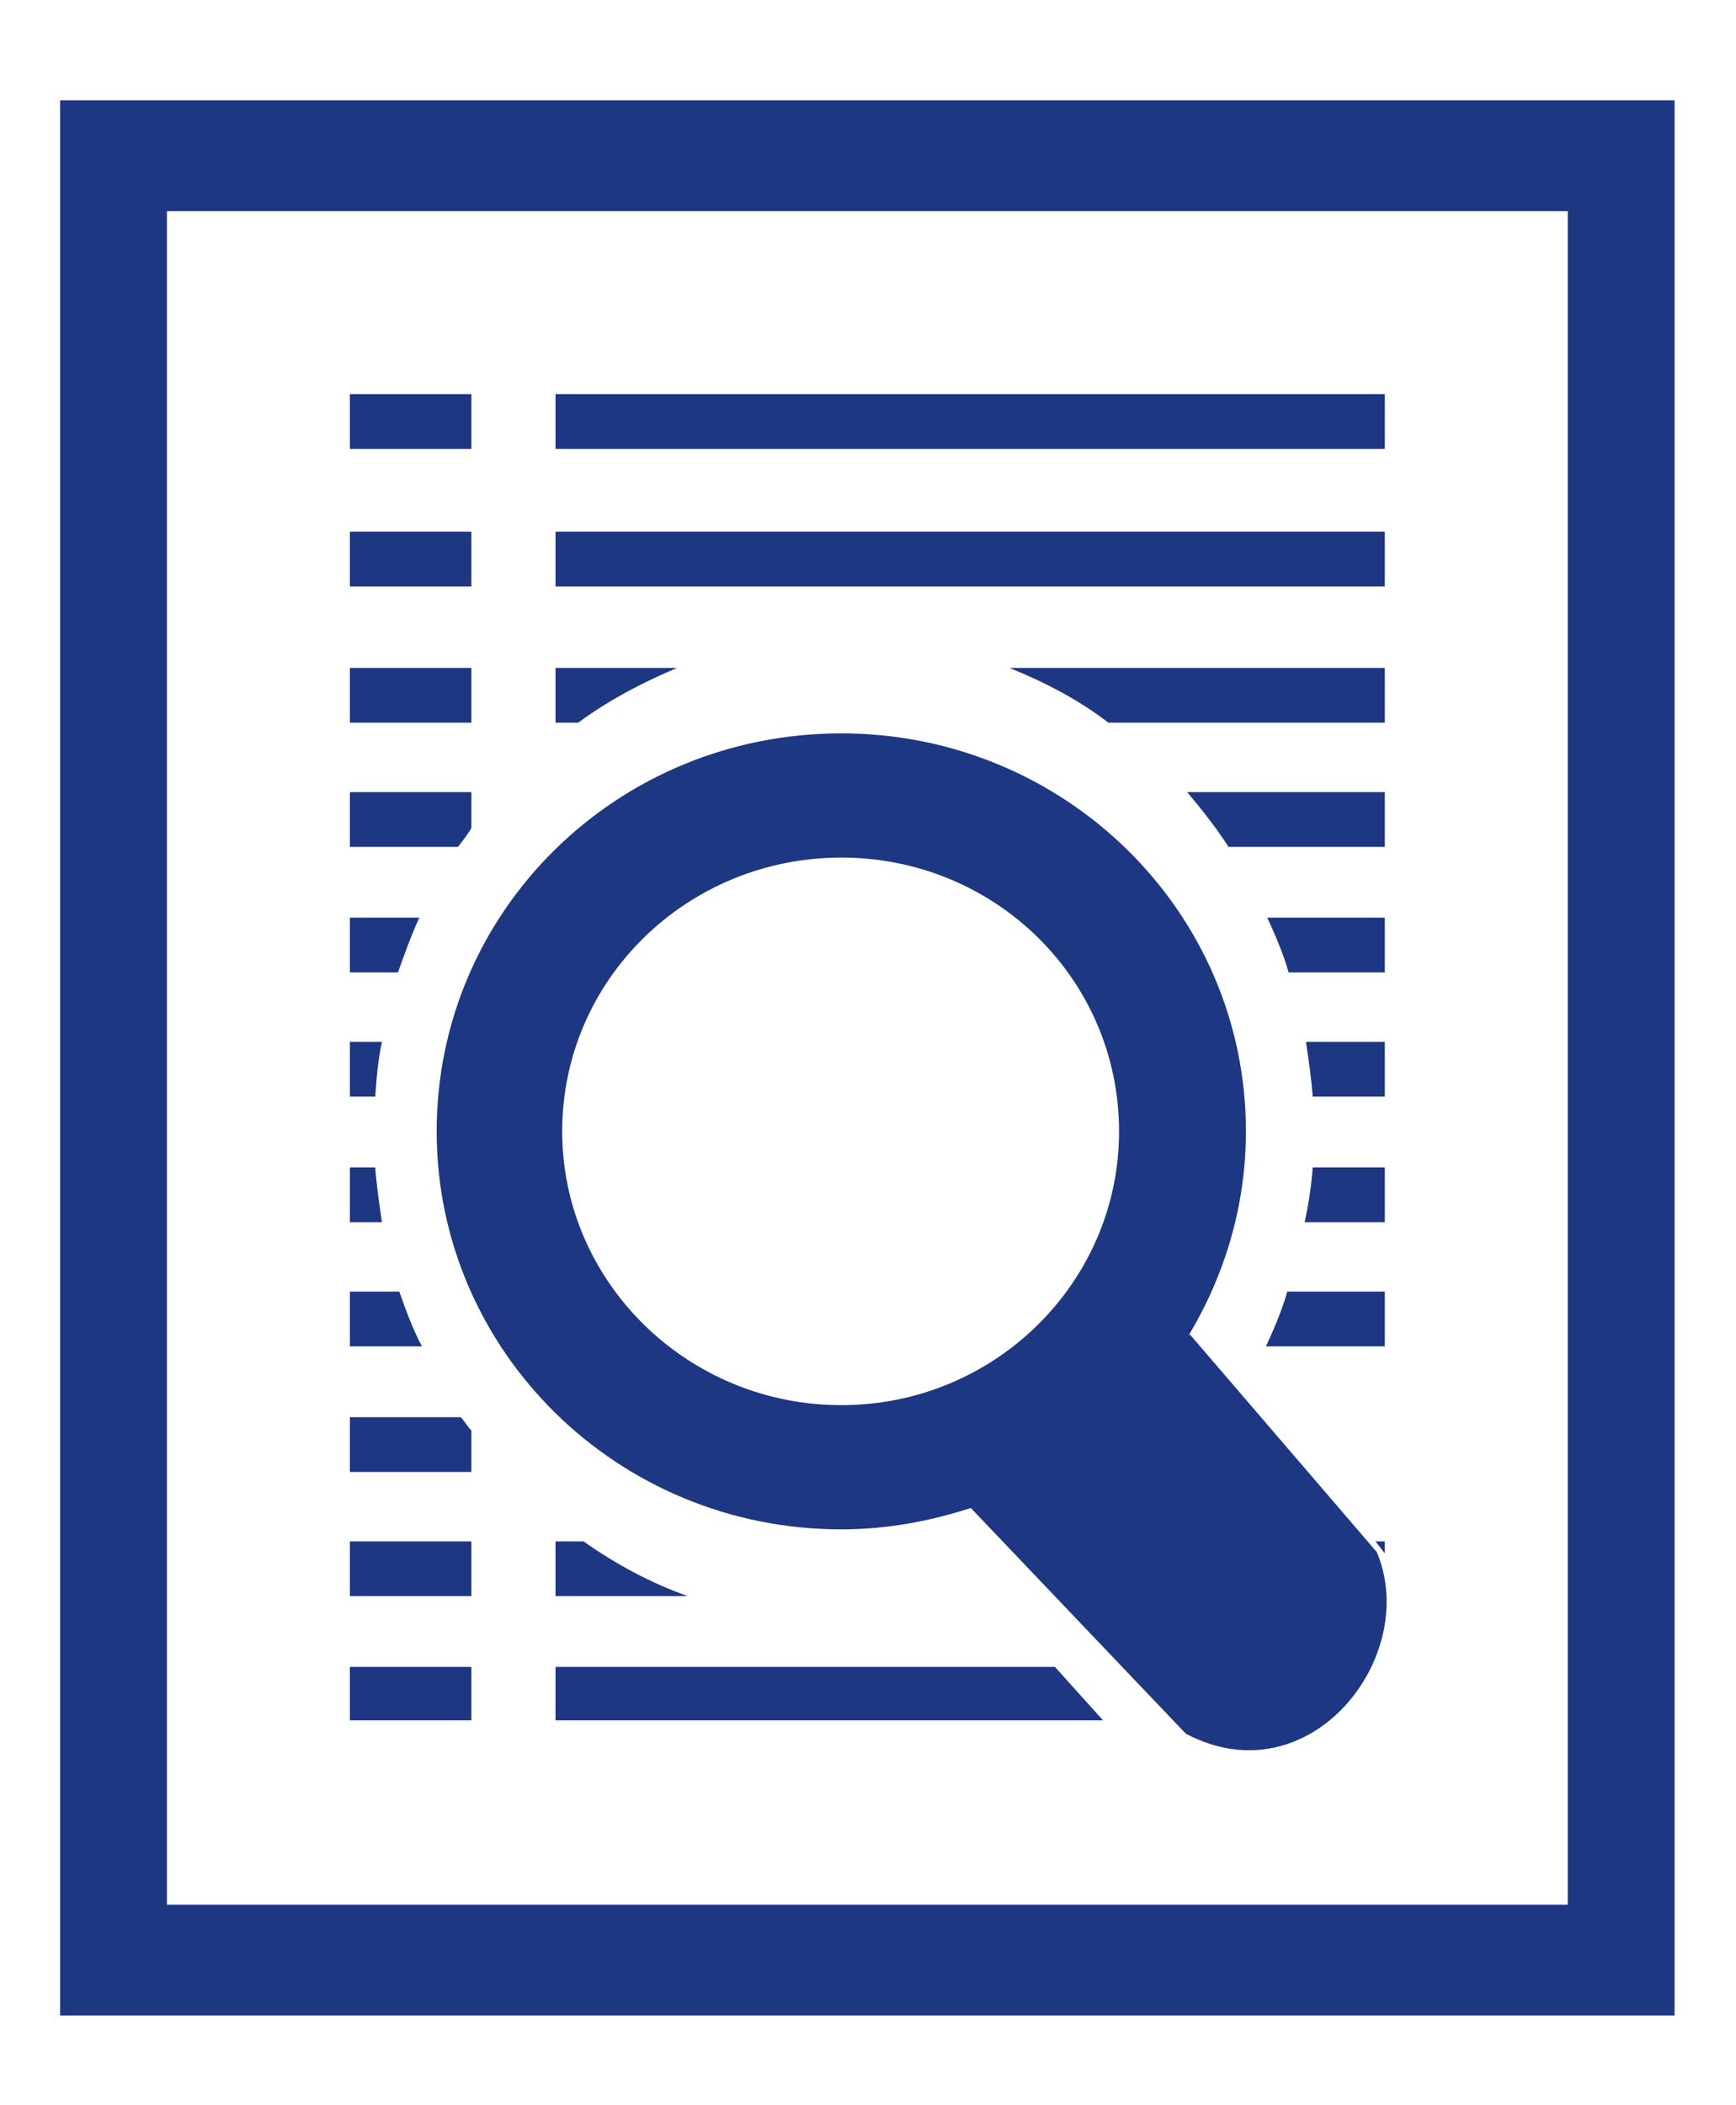 <?xml version="1.0" encoding="iso-8859-1"?>
<!DOCTYPE svg PUBLIC "-//W3C//DTD SVG 1.0//EN" "http://www.w3.org/TR/2001/REC-SVG-20010904/DTD/svg10.dtd">
<!-- Creator: CorelDRAW -->
<svg xmlns="http://www.w3.org/2000/svg" xmlns:odm="http://product.corel.com/CGS/11/cddns/" xml:space="preserve" width="1.299in" height="1.575in" style="shape-rendering:geometricPrecision; text-rendering:geometricPrecision; image-rendering:optimizeQuality; fill-rule:evenodd"
     viewBox="0 0 1300 1574">
 <defs>
  <style type="text/css">
   <![CDATA[
    .fil0 {fill:#1D3783}
   ]]>
  </style>
 </defs>
 <g id="Ebene 1">
  <path class="fil0" d="M45 74l1209 0 0 1434 -1209 0 0 -1434zm371 1079l21 0c24,17 50,31 78,41l-99 0 0 -41 0 0zm614 0l7 0 0 9 -7 -9zm-768 -859l91 0 0 41 -91 0 0 -41zm154 0l621 0 0 41 -621 0 0 -41zm-154 103l91 0 0 41 -91 0 0 -41zm154 0l621 0 0 41 -621 0 0 -41zm-154 850l91 0 0 40 -91 0 0 -40zm154 0l374 0 36 40 -410 0 0 -40zm-154 -748l91 0 0 41 -91 0 0 -41zm154 0l91 0c-26,11 -51,24 -74,41l-17 0 0 -41zm340 0l281 0 0 41 -207 0c-22,-17 -47,-30 -74,-41zm-494 93l91 0 0 27c-3,5 -7,10 -10,14l-81 0 0 -41zm627 0l148 0 0 41 -117 0c-9,-14 -20,-28 -31,-41zm-627 94l52 0c-6,13 -11,27 -16,41l-36 0 0 -41zm687 0l88 0 0 41 -72 0c-4,-14 -10,-28 -16,-41zm-687 93l24 0c-3,14 -4,27 -5,41l-19 0 0 -41zm716 0l59 0 0 41 -54 0c-1,-14 -3,-27 -5,-41l0 0zm-716 94l19 0c1,14 3,27 5,41l-24 0 0 -41zm721 0l54 0 0 41 -60 0c3,-14 5,-27 6,-41l0 0zm-721 93l37 0c5,14 10,28 17,41l-54 0 0 -41zm702 0l73 0 0 41 -89 0c6,-13 12,-27 16,-41zm-702 94l83 0c3,3 5,7 8,10l0 31 -91 0 0 -41zm692 0l33 41 -33 -41zm-692 93l91 0 0 41 -91 0 0 -41zm368 -605c167,0 303,133 303,298 0,56 -16,108 -43,153l1 -1 140 163c33,78 -50,185 -143,136l-161 -169c-31,10 -63,16 -97,16 -168,0 -303,-134 -303,-298 0,-165 135,-298 303,-298l0 0zm0 93c115,0 208,91 208,205 0,113 -93,205 -208,205 -115,0 -209,-92 -209,-205 0,-114 94,-205 209,-205zm-505 -484l1049 0 0 1268 -1049 0 0 -1268z"/>
 </g>
</svg>
